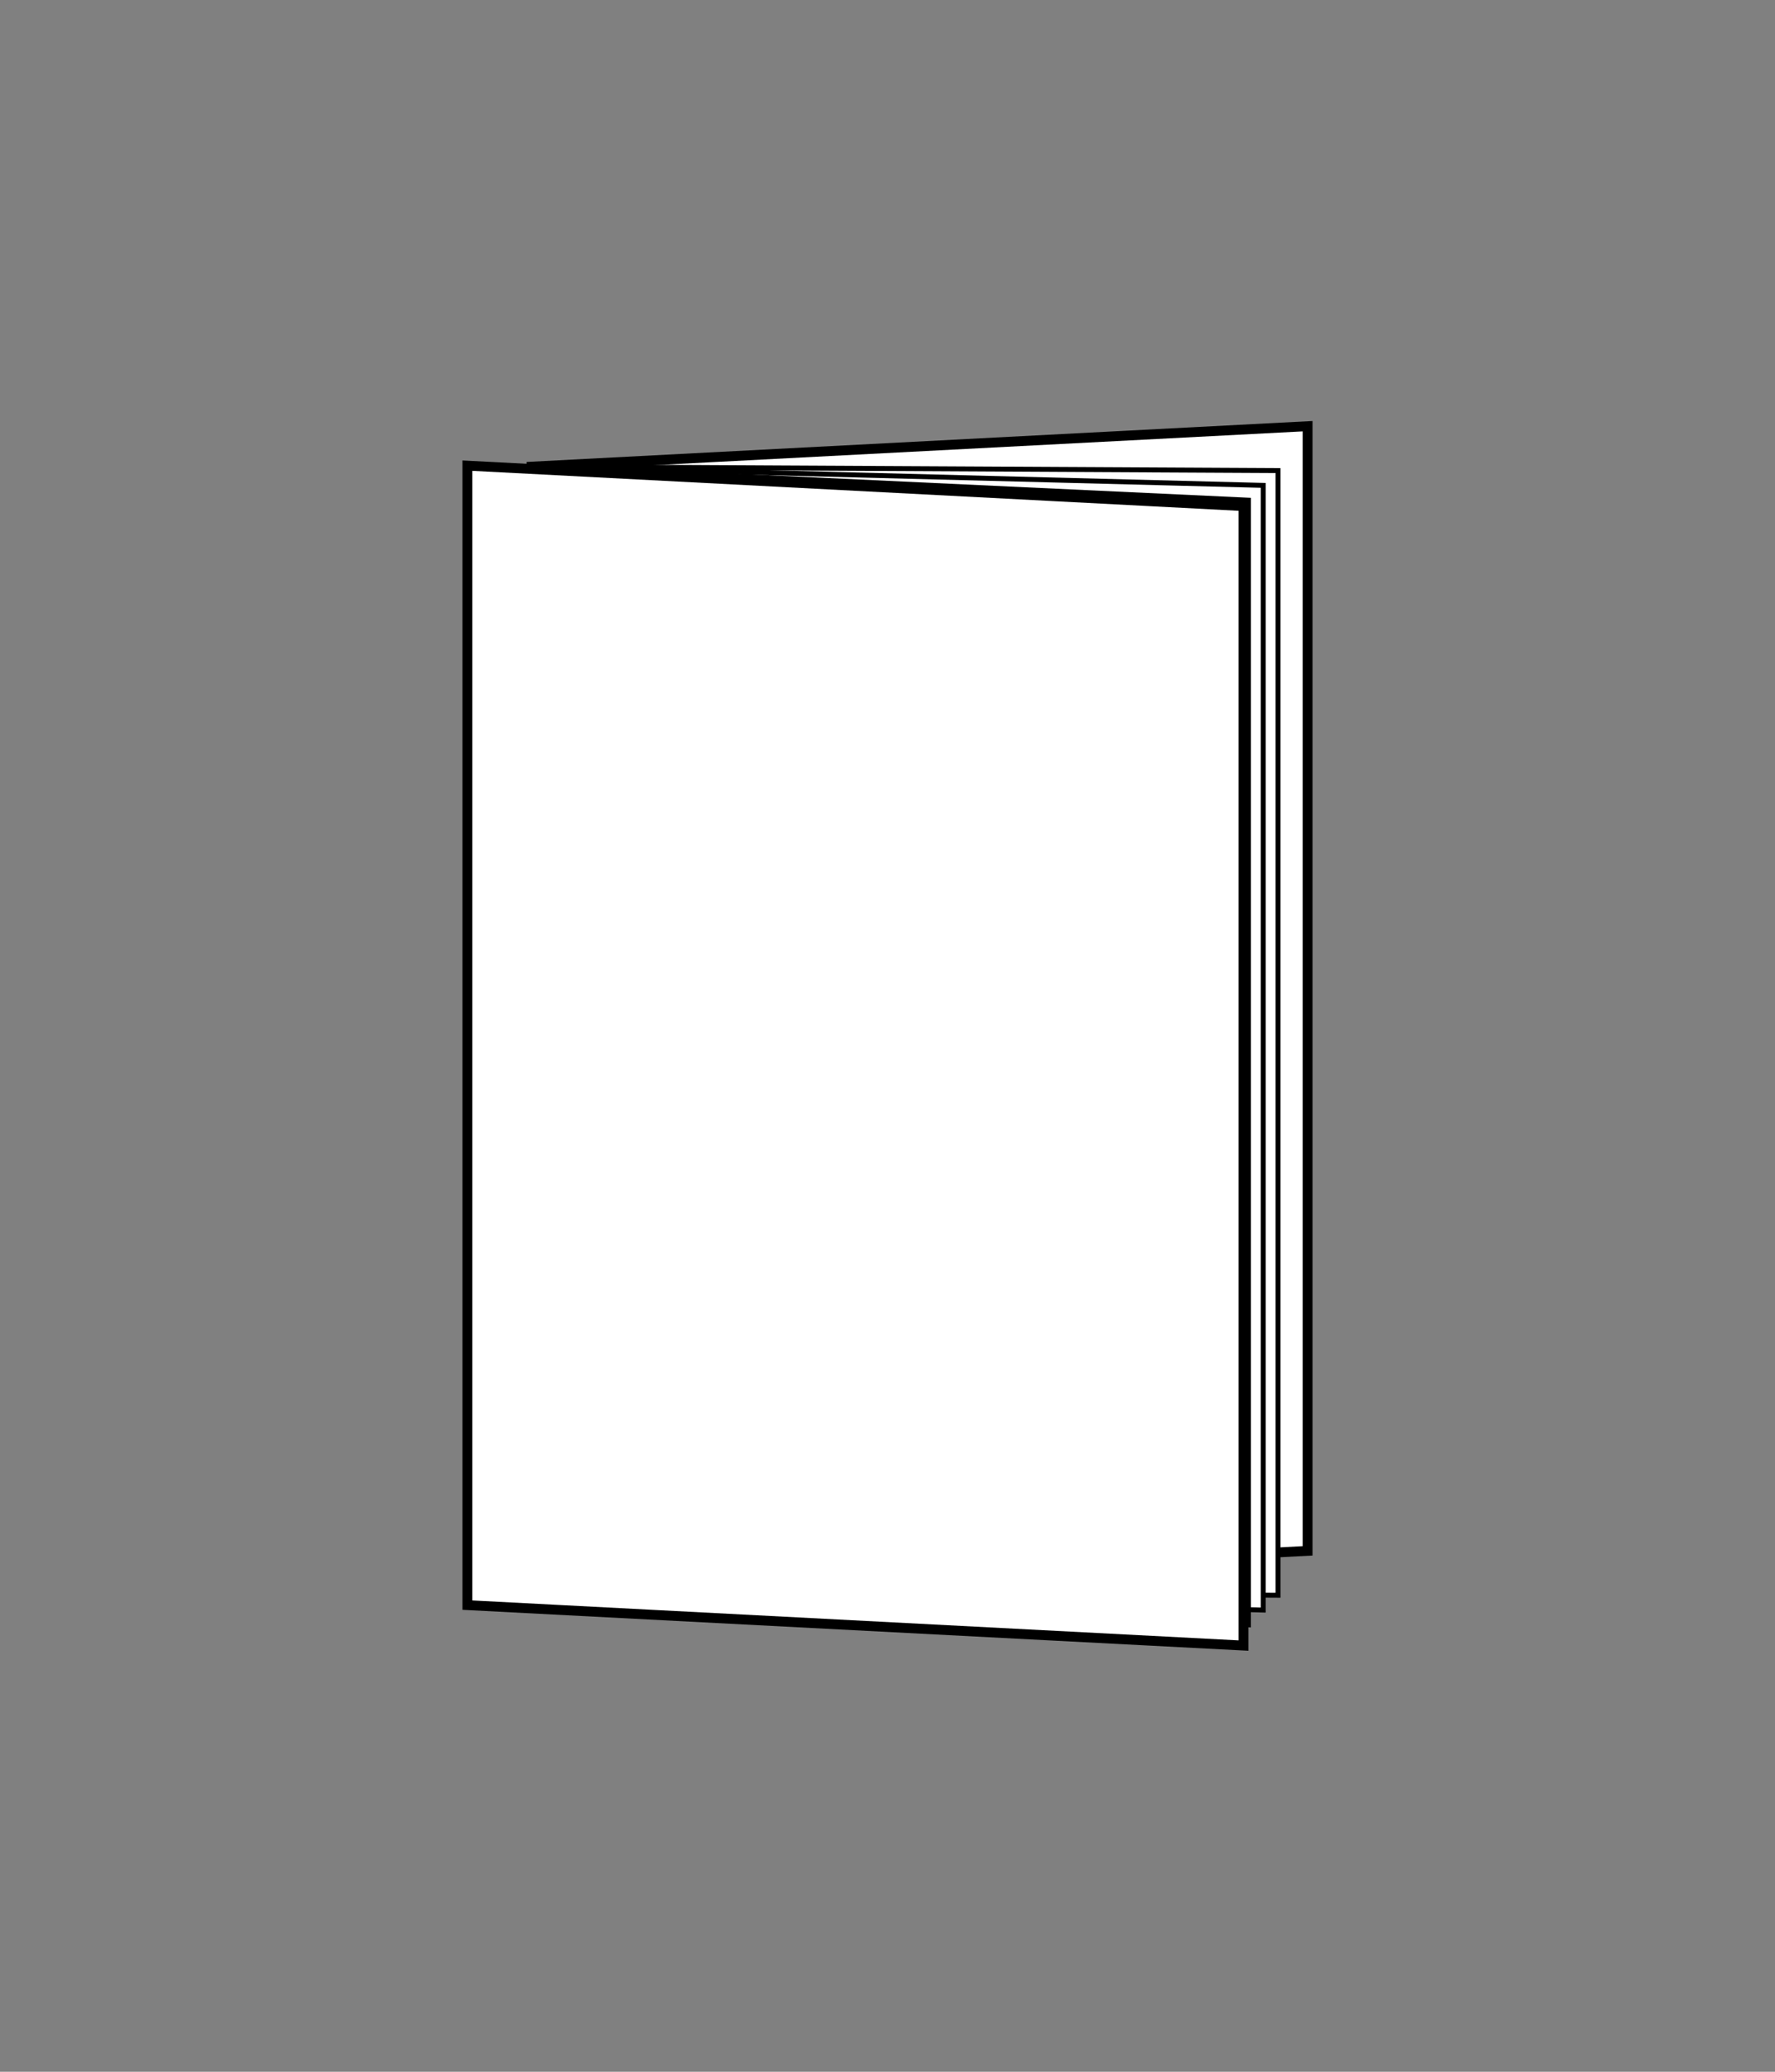 <?xml version="1.0" encoding="utf-8"?>
<!-- Generator: Adobe Illustrator 25.2.1, SVG Export Plug-In . SVG Version: 6.00 Build 0)  -->
<svg version="1.1" id="レイヤー_1" xmlns="http://www.w3.org/2000/svg" xmlns:xlink="http://www.w3.org/1999/xlink" x="0px"
	 y="0px" width="180px" height="210px" viewBox="0 0 180 210" style="enable-background:new 0 0 180 210;" xml:space="preserve">
<rect x="0" y="0" width="180" height="210" fill="#808080" stroke="none"/>
<style type="text/css">
	.st0{fill:#FFFFFF;stroke:#000000;stroke-miterlimit:10;}
	.st1{fill:#FFFFFF;stroke:#000000;stroke-width:0.5;stroke-miterlimit:10;}
</style>
<g id="罫線無し">
	<polygon class="st0" points="132.6,157.2 53.9,161.3 53.9,47.3 132.6,43.2 	"/>
	<polygon class="st1" points="129.6,161.7 53.9,161.3 53.9,47.3 129.6,47.7 	"/>
	<polygon class="st1" points="128.1,163.2 53.9,161.3 53.9,47.3 128.1,49.2 	"/>
	<polygon class="st1" points="126.6,164.7 53.9,161.3 53.9,47.3 126.6,50.7 	"/>
	<polygon class="st0" points="126.1,166.8 47.4,162.7 47.4,47.2 126.1,51.3 	"/>
</g>
</svg>
